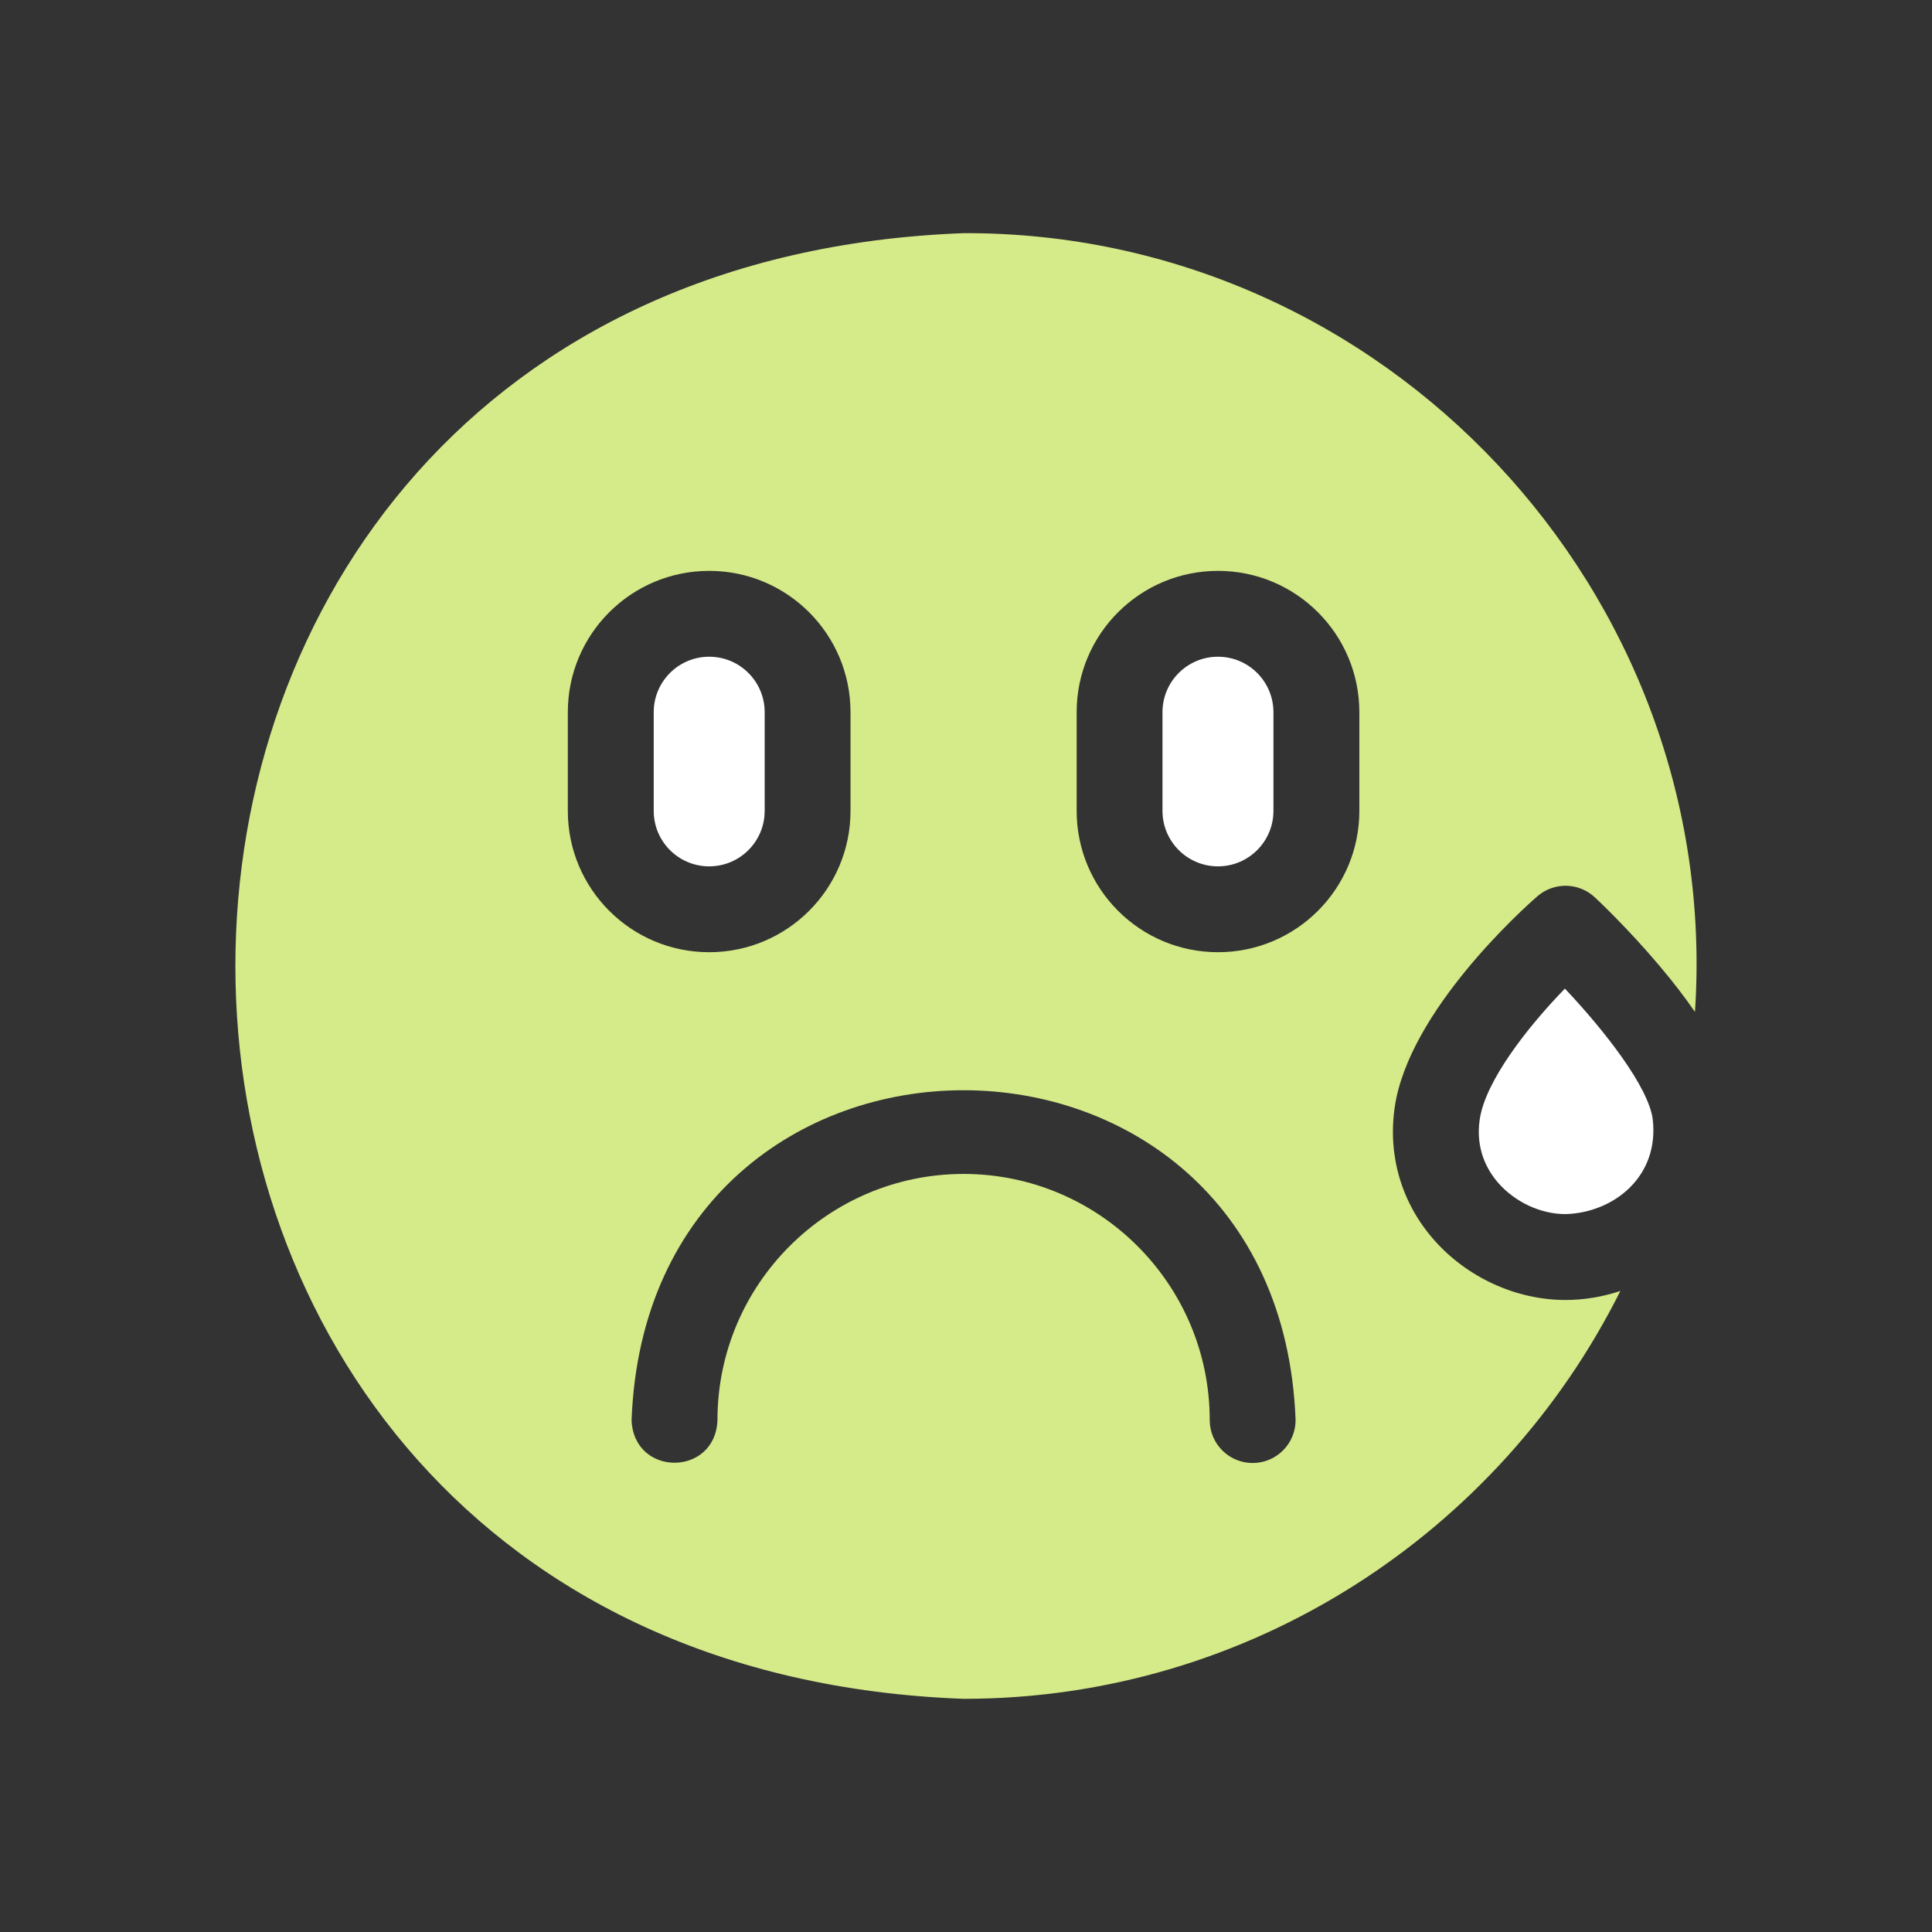 <svg width="116" height="116" viewBox="0 0 116 116" fill="none" xmlns="http://www.w3.org/2000/svg">
<rect x="0" y="0" width="116" height="116" fill="#333333" stroke="none"/>
<g clip-path="url(#clip0_2456_54400)">
<path d="M93.995 78.053C91.007 78.053 88.034 76.68 86.043 74.38C84.14 72.182 83.322 69.378 83.74 66.485C84.576 60.702 91.513 54.505 92.301 53.818C93.294 52.951 94.782 52.974 95.749 53.871C95.827 53.944 97.689 55.677 99.642 57.994C100.46 58.963 101.165 59.882 101.769 60.757C103.435 35.554 83.125 13.905 57.857 14H57.854C-0.463 16.164 -0.419 99.857 57.854 102H57.857C75.099 102 90.067 91.971 97.289 77.511C96.227 77.864 95.113 78.053 93.995 78.053ZM34.093 48.686V42.762C34.093 38.075 37.893 34.276 42.58 34.276C47.267 34.276 51.066 38.075 51.066 42.762V48.686C51.066 53.373 47.267 57.172 42.58 57.172C37.893 57.172 34.093 53.373 34.093 48.686ZM75.211 87.841C73.788 87.841 72.633 86.687 72.633 85.263C72.633 77.115 66.004 70.485 57.855 70.485C49.706 70.485 43.077 77.115 43.077 85.263C42.956 88.673 38.047 88.683 37.921 85.263C38.925 58.852 76.792 58.865 77.789 85.264C77.789 86.687 76.635 87.841 75.211 87.841ZM81.617 48.686C81.617 53.373 77.818 57.172 73.131 57.172C68.444 57.172 64.644 53.373 64.644 48.686V42.762C64.644 38.075 68.444 34.276 73.131 34.276C77.818 34.276 81.617 38.075 81.617 42.762V48.686Z" fill="#D5EA88"/>
<path d="M73.128 39.431C71.288 39.431 69.797 40.922 69.797 42.762V48.686C69.797 50.526 71.288 52.017 73.128 52.017C74.967 52.017 76.459 50.526 76.459 48.686V42.762C76.459 40.922 74.967 39.431 73.128 39.431Z" fill="white"/>
<path d="M42.581 52.017C44.42 52.017 45.912 50.526 45.912 48.686V42.762C45.912 40.922 44.421 39.431 42.581 39.431C40.741 39.431 39.25 40.922 39.25 42.762V48.686C39.25 50.526 40.741 52.017 42.581 52.017Z" fill="white"/>
<path d="M99.231 67.192C98.977 65.271 96.377 61.913 93.958 59.358C91.712 61.671 89.177 64.913 88.843 67.222C88.585 69.004 89.298 70.263 89.941 71.005C90.951 72.172 92.505 72.897 93.996 72.897C96.878 72.817 99.642 70.65 99.231 67.192Z" fill="white"/>
</g>
<defs>
<clipPath id="clip0_2456_54400">
<rect width="88" height="88" fill="white" transform="translate(14 14)"/>
</clipPath>
</defs>
</svg>
